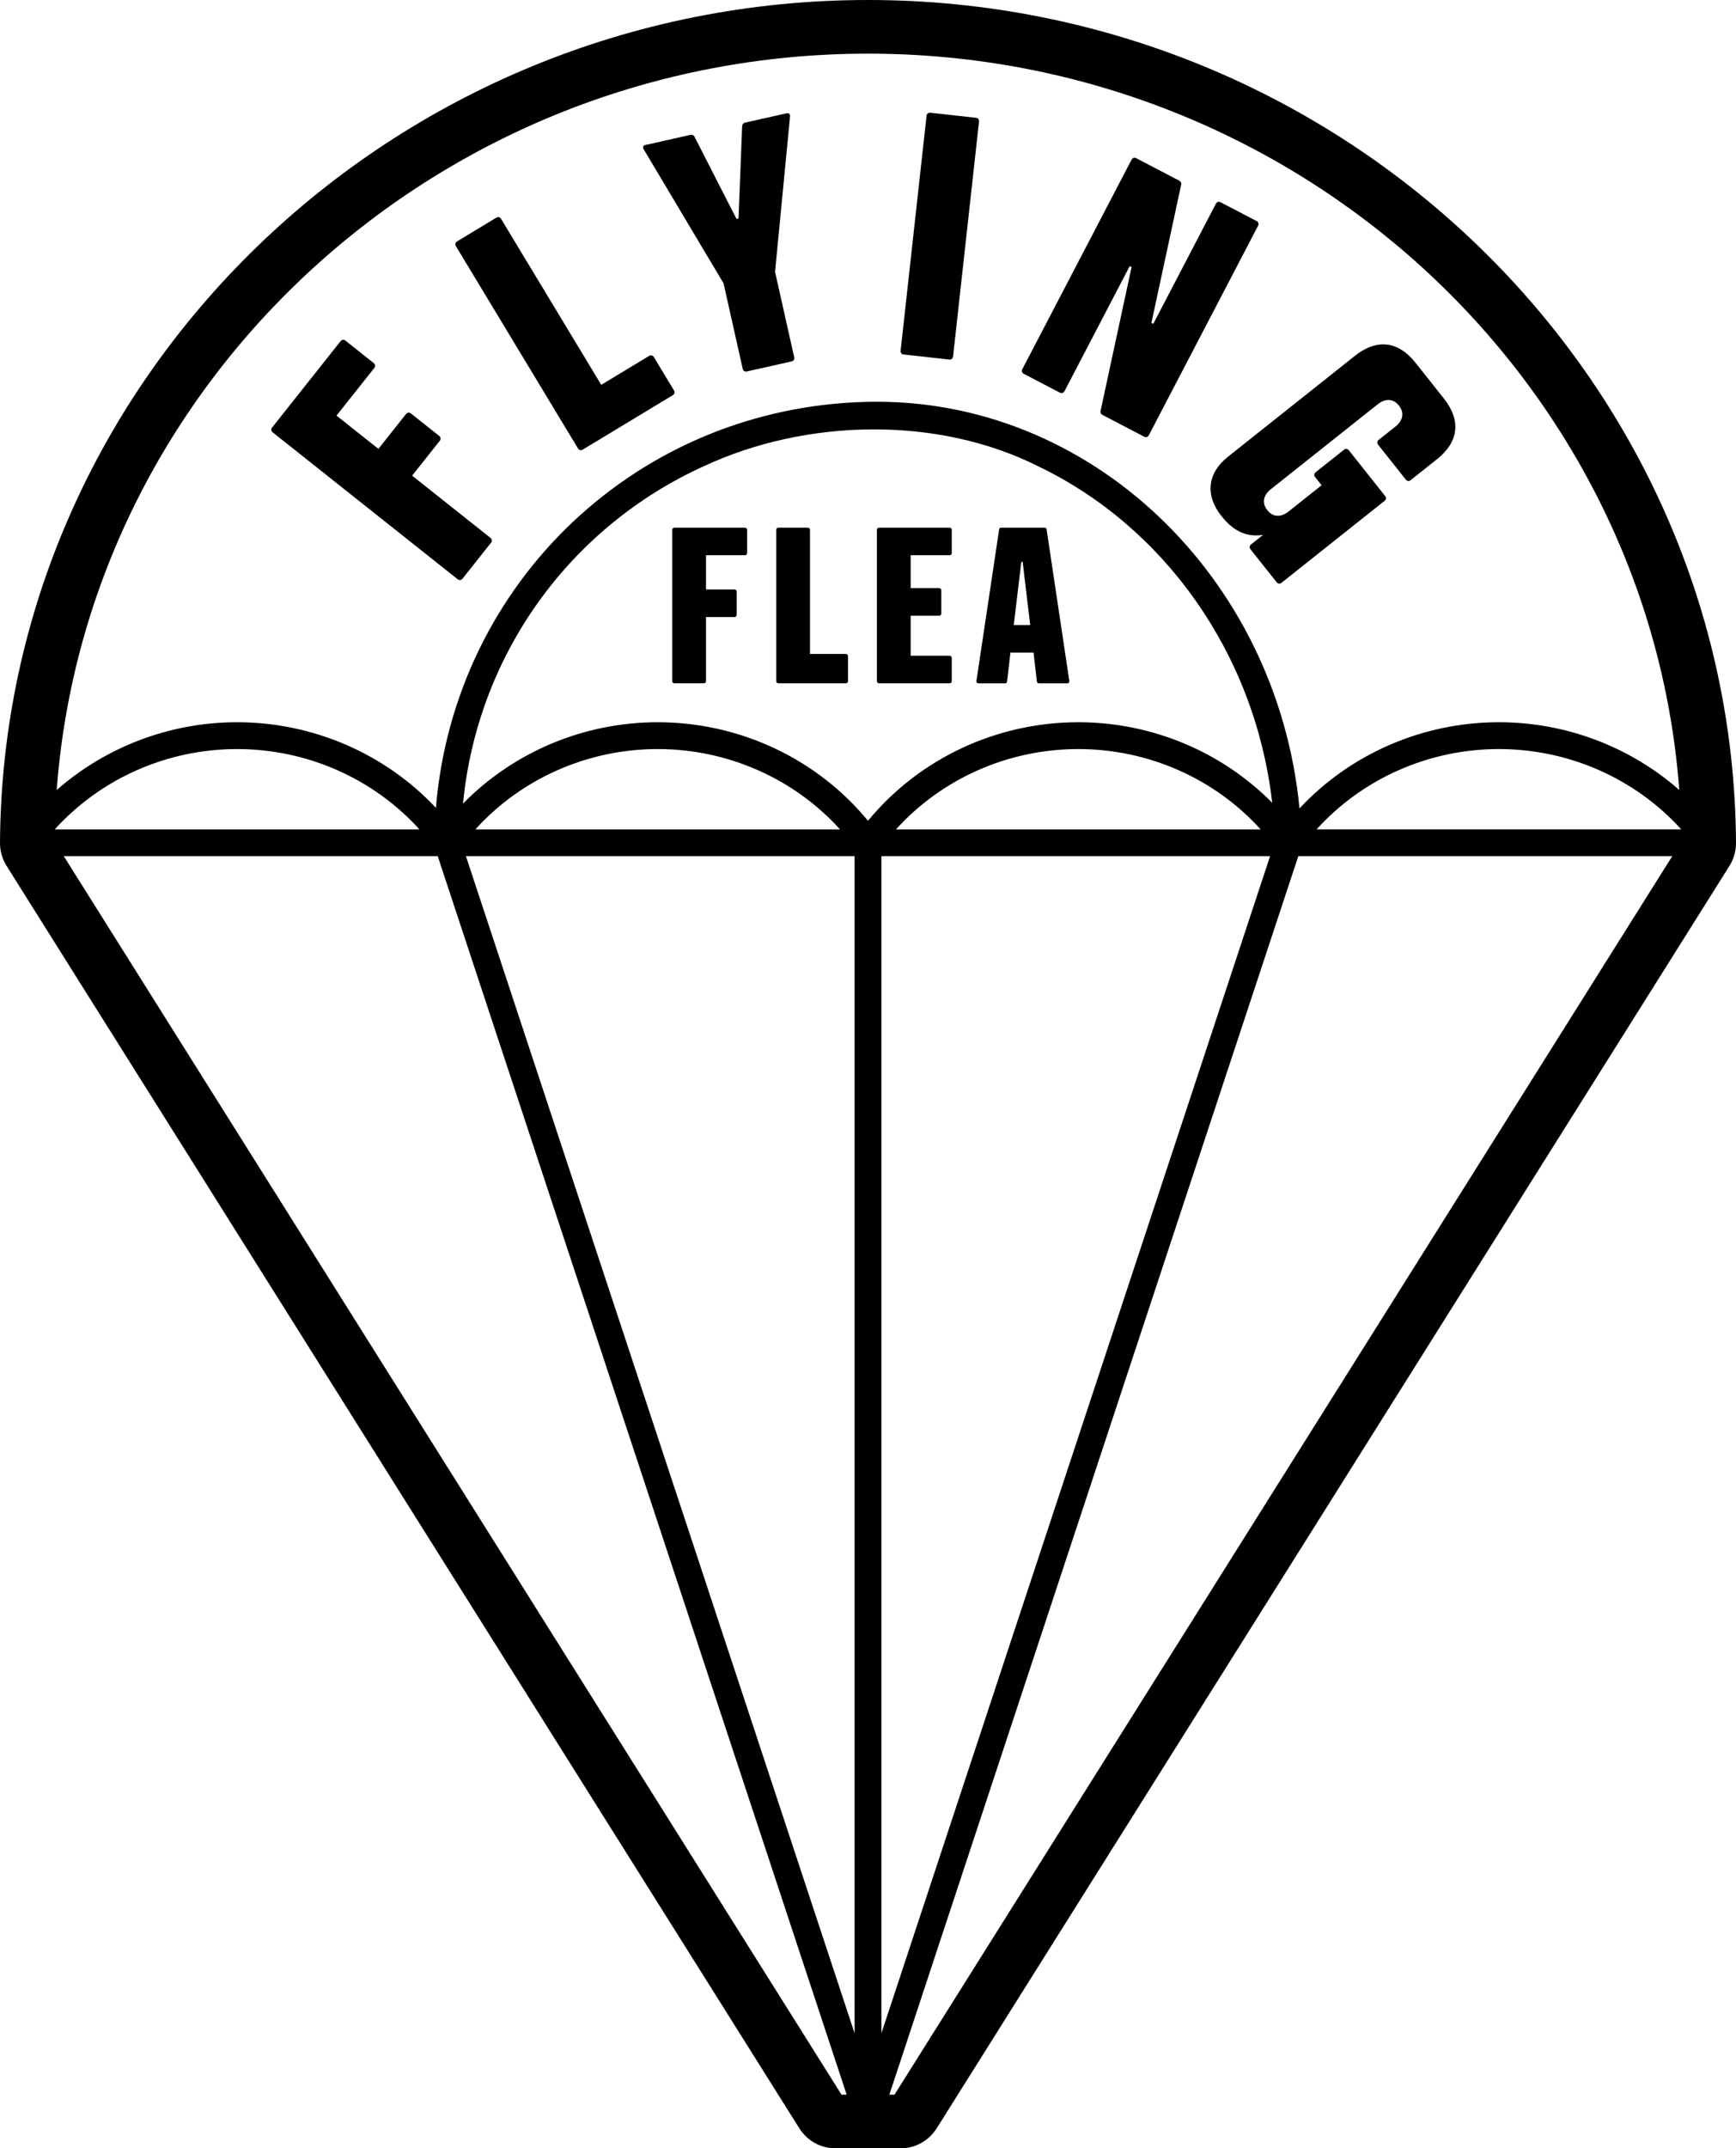 <?xml version="1.0" encoding="UTF-8"?>
<svg id="Layer_1" data-name="Layer 1" xmlns="http://www.w3.org/2000/svg" width="250" height="309.149" viewBox="0 0 250 309.149">
  <defs>
    <style>
      .cls-1 {
        fill: #000;
        stroke-width: 0px;
      }
    </style>
  </defs>
  <path class="cls-1" d="M125-0C56.479-0.0.403,54.398 0,121.254c-.007,1.206.331,2.386.967,3.382l114.163,181.662c1.134,1.783,3.08,2.851,5.207,2.851h9.33c2.127,0,4.073-1.068,5.217-2.871l114.153-181.642h.003c.636-1.016.967-2.182.96-3.382C249.597,54.398,193.521-0,125-0ZM34.144,107.79c10.099,0,19.653,4.261,26.256,11.56H7.888c6.604-7.299,16.158-11.56,26.256-11.56ZM155.285,103.931c-11.803,0-22.939,5.257-30.285,14.182-7.346-8.925-18.482-14.182-30.285-14.182-10.662,0-20.77,4.301-28.041,11.709,2.121-21.738,15.631-39.897,34.62-48.521,14.658-6.858,33.654-7.355,48.291.016,17.908,8.603,31.119,26.69,33.627,48.388-7.263-7.336-17.32-11.592-27.927-11.592ZM181.542,119.35h-52.514c6.604-7.299,16.157-11.56,26.257-11.56,10.1,0,19.654,4.262,26.257,11.56ZM120.972,119.35h-52.514c6.604-7.299,16.157-11.56,26.257-11.56,10.1,0,19.654,4.262,26.257,11.56ZM242.112,119.349l0.0 0h-52.513c6.604-7.299,16.157-11.56,26.257-11.56,10.099,0,19.653,4.262,26.256,11.559ZM125,7.721c61.648,0,112.418,46.888,116.831,105.961-7.061-6.202-16.29-9.751-25.976-9.751-10.992,0-21.402,4.564-28.715,12.399-3.219-33.37-30.228-59.228-62.184-58.504-33.127.729-59.508,26-62.178,58.423-7.309-7.784-17.682-12.317-28.635-12.317-9.686,0-18.914,3.55-25.976,9.752C12.579,54.612,63.35,7.721,125,7.721ZM121.186,301.428L9.187,123.209h53.851l58.889,178.219h-.742ZM67.1,123.209h55.97v169.384l-55.97-169.384ZM126.93,123.209h55.973l-55.973,169.385V123.209ZM128.818,301.428h-.745l58.892-178.219h53.852l-112,178.219Z"/>
  <g>
    <g>
      <path class="cls-1" d="M65.906,83.354l-26.635-21.136c-.235-.187-.268-.468-.081-.703l9.853-12.416c.187-.235.467-.268.703-.081l4.073,3.232c.235.187.268.468.081.702l-5.439,6.854,6.032,4.787,3.979-5.014c.187-.235.467-.268.703-.081l4.073,3.232c.235.187.268.468.081.703l-3.979,5.014,11.281,8.951c.235.187.268.468.081.703l-4.103,5.17c-.187.235-.467.268-.703.081Z"/>
      <path class="cls-1" d="M83.233,64.528l-17.577-29.104c-.155-.257-.087-.531.169-.687l5.649-3.412c.257-.154.532-.087.687.17l14.423,23.883,6.891-4.161c.257-.155.531-.088.687.169l2.895,4.794c.155.257.087.531-.169.687l-12.969,7.832c-.257.155-.531.087-.687-.17Z"/>
      <path class="cls-1" d="M106.958,53.075l-2.757-12.294-11.501-19.298c-.174-.319-.072-.548.27-.624l6.439-1.444c.292-.065.521.037.635.318l6.02,11.767.293-.065.516-13.232c-.006-.255.146-.494.438-.56l5.951-1.335c.342-.076.532.086.511.449l-2.158,22.362,2.757,12.293c.065.292-.086.531-.378.597l-6.439,1.444c-.292.065-.531-.086-.597-.378Z"/>
      <path class="cls-1" d="M129.697,50.46l3.735-33.795c.033-.298.253-.475.552-.441l6.56.725c.298.033.475.254.442.552l-3.735,33.795c-.033.298-.253.475-.552.442l-6.56-.726c-.298-.033-.475-.254-.442-.552Z"/>
      <path class="cls-1" d="M147.226,53.122l15.73-30.142c.139-.267.409-.352.675-.212l6.161,3.215c.266.139.374.364.303.609l-4.281,19.874.266.139,9.021-17.287c.139-.266.409-.351.675-.212l5.186,2.706c.266.14.351.409.212.675l-15.73,30.143c-.139.266-.409.351-.675.212l-5.984-3.123c-.266-.139-.351-.408-.279-.653l4.45-20.632-.266-.139-9.392,17.996c-.139.267-.409.352-.675.212l-5.186-2.706c-.266-.139-.351-.408-.212-.675Z"/>
      <path class="cls-1" d="M176.844,65.72l18.285-14.522c3.132-2.488,6.224-2.134,8.711.999l4.104,5.168c2.488,3.133,2.133,6.224-.999,8.711l-3.798,3.017c-.235.187-.516.154-.702-.08l-3.98-5.012c-.187-.235-.155-.517.08-.703l2.389-1.896c1.135-.902,1.334-2.018.526-3.036-.808-1.018-1.94-1.076-3.076-.175l-15.349,12.19c-1.135.901-1.334,2.018-.526,3.036.808,1.018,1.94,1.076,3.076.175l4.738-3.764-.933-1.174c-.187-.235-.154-.517.081-.703l4.072-3.233c.235-.187.516-.155.703.08l5.224,6.578c.187.234.154.516-.081.702l-14.839,11.786c-.235.187-.516.154-.703-.081l-3.763-4.737c-.187-.234-.154-.516.081-.702l1.723-1.368c-2.571.381-4.402-.719-5.988-2.716-2.426-3.054-1.993-6.207.944-8.539Z"/>
    </g>
    <g>
      <path class="cls-1" d="M96.808,98.011v-21.758c0-.192.128-.32.32-.32h10.143c.192,0,.32.128.32.32v3.327c0,.192-.128.32-.32.32h-5.6v4.928h4.096c.192,0,.32.128.32.32v3.327c0,.192-.128.32-.32.32h-4.096v9.215c0,.192-.128.32-.32.32h-4.224c-.192,0-.32-.128-.32-.32Z"/>
      <path class="cls-1" d="M111.784,98.011v-21.758c0-.192.128-.32.32-.32h4.224c.192,0,.32.128.32.32v17.854h5.152c.192,0,.32.128.32.32v3.583c0,.192-.128.32-.32.32h-9.695c-.192,0-.32-.128-.32-.32Z"/>
      <path class="cls-1" d="M126.28,98.011v-21.758c0-.192.128-.32.32-.32h10.143c.192,0,.32.128.32.32v3.327c0,.192-.128.32-.32.32h-5.6v4.735h4.096c.192,0,.32.128.32.32v3.328c0,.191-.128.319-.32.319h-4.096v5.76h5.6c.192,0,.32.128.32.32v3.327c0,.192-.128.32-.32.32h-10.143c-.192,0-.32-.128-.32-.32Z"/>
      <path class="cls-1" d="M140.615,97.98l3.264-21.759c.032-.224.128-.288.32-.288h6.208c.192,0,.288.064.32.288l3.264,21.759c.032.191-.096.352-.288.352h-4.064c-.192,0-.288-.064-.32-.288l-.48-4.128h-3.328l-.48,4.128c-.032.224-.128.288-.32.288h-3.808c-.192,0-.32-.16-.288-.352ZM148.359,89.947l-1.088-9.087h-.192l-1.088,9.087h2.368Z"/>
    </g>
  </g>
</svg>